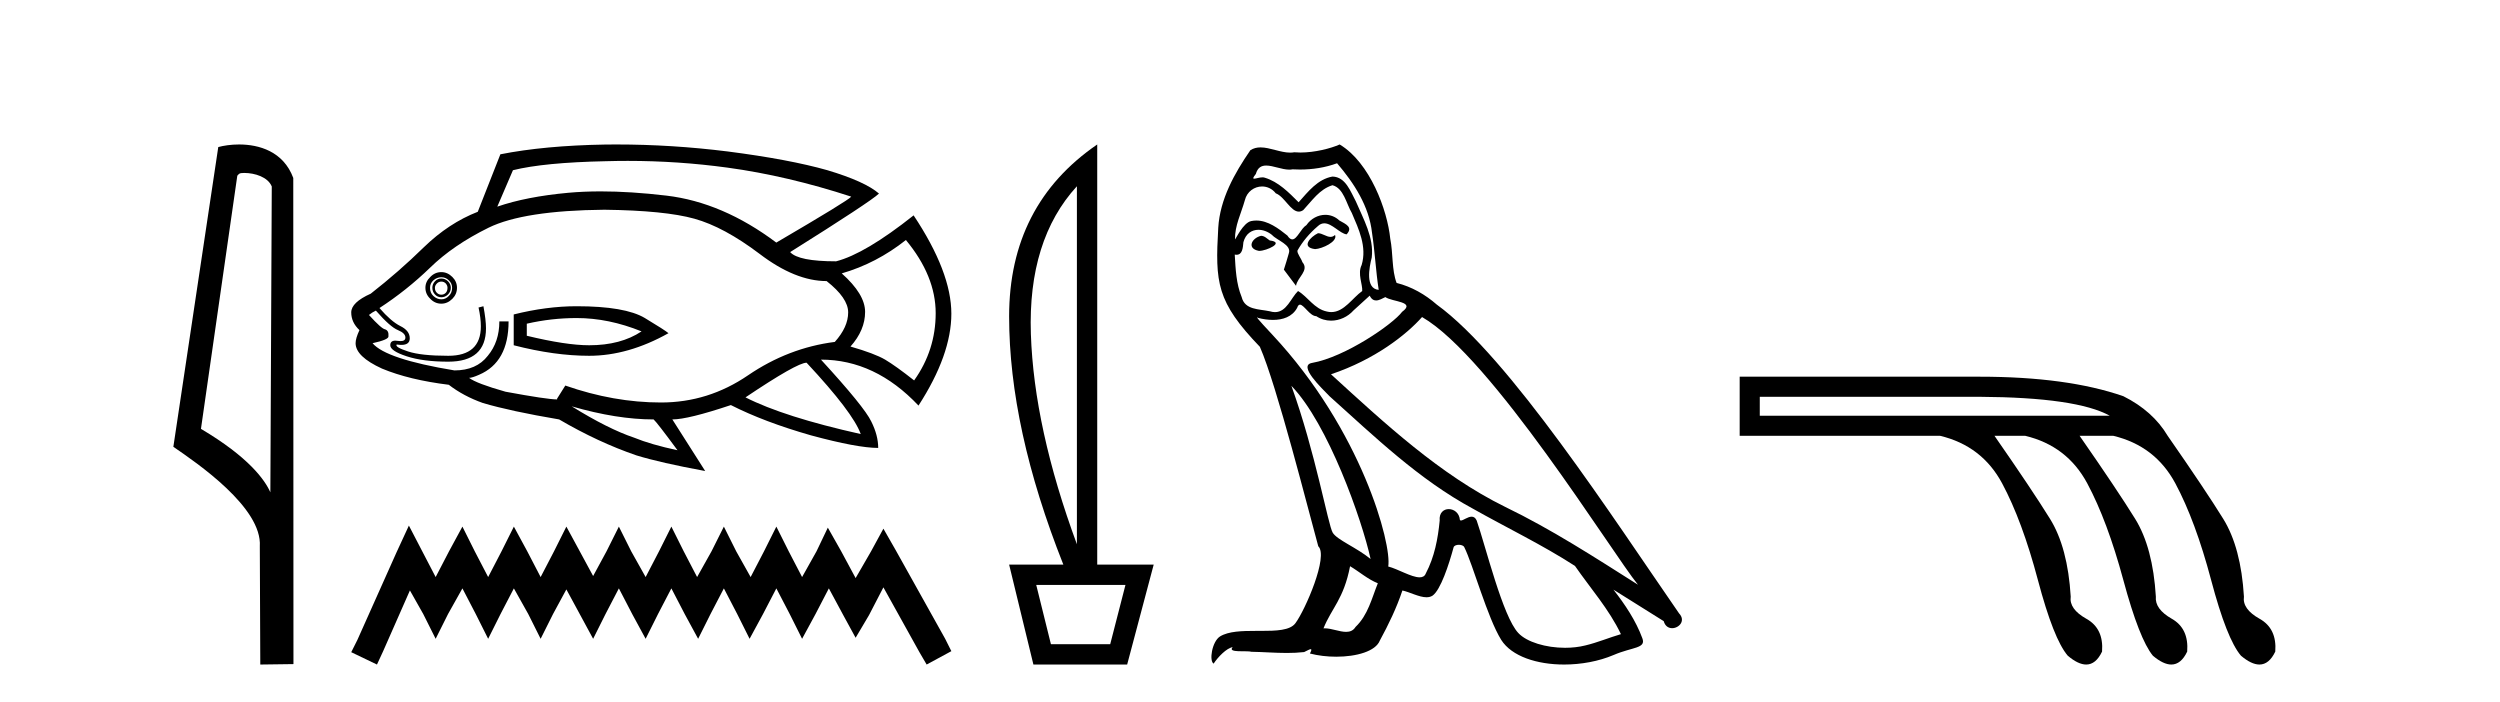<?xml version='1.0' encoding='UTF-8' standalone='yes'?><svg xmlns='http://www.w3.org/2000/svg' xmlns:xlink='http://www.w3.org/1999/xlink' width='146.0' height='41.0' ><path d='M 14.259 10.1 C 14.884 10.1 15.648 10.34 15.871 10.89 L 15.789 28.751 L 15.789 28.751 C 15.473 28.034 14.531 26.699 11.736 25.046 L 13.858 10.263 C 13.958 10.157 13.955 10.1 14.259 10.1 ZM 15.789 28.751 L 15.789 28.751 C 15.789 28.751 15.789 28.751 15.789 28.751 L 15.789 28.751 L 15.789 28.751 ZM 13.962 8.437 C 13.484 8.437 13.053 8.505 12.747 8.588 L 10.124 26.094 C 11.512 27.044 15.325 29.648 15.173 31.91 L 15.201 38.809 L 17.138 38.783 L 17.127 10.393 C 16.551 8.837 15.12 8.437 13.962 8.437 Z' style='fill:#000000;stroke:none' /><path d='M 36.661 9.396 Q 39.609 9.396 42.488 9.79 Q 45.995 10.27 49.713 11.484 Q 49.563 11.694 45.336 14.167 Q 42.203 11.814 38.92 11.424 Q 36.829 11.177 35.081 11.177 Q 34.073 11.177 33.179 11.259 Q 30.736 11.484 29.042 12.068 L 29.956 9.94 Q 31.77 9.49 35.367 9.415 Q 36.016 9.396 36.661 9.396 ZM 25.774 16.445 Q 25.924 16.445 26.029 16.55 Q 26.134 16.67 26.134 16.805 Q 26.134 17 26.029 17.105 Q 25.924 17.21 25.774 17.21 Q 25.624 17.21 25.519 17.105 Q 25.399 17 25.399 16.805 Q 25.399 16.67 25.519 16.55 Q 25.624 16.445 25.774 16.445 ZM 25.774 16.266 Q 25.549 16.266 25.399 16.43 Q 25.249 16.595 25.249 16.805 Q 25.249 17.03 25.399 17.195 Q 25.549 17.36 25.774 17.36 Q 25.999 17.36 26.164 17.195 Q 26.328 17.03 26.328 16.805 Q 26.328 16.595 26.164 16.43 Q 25.999 16.266 25.774 16.266 ZM 25.774 16.191 Q 26.029 16.191 26.209 16.371 Q 26.403 16.55 26.403 16.805 Q 26.403 17.105 26.209 17.285 Q 26.029 17.48 25.774 17.48 Q 25.519 17.48 25.309 17.285 Q 25.114 17.105 25.114 16.805 Q 25.114 16.55 25.309 16.371 Q 25.519 16.191 25.774 16.191 ZM 25.774 15.891 Q 25.399 15.891 25.129 16.176 Q 24.844 16.445 24.844 16.805 Q 24.844 17.18 25.129 17.45 Q 25.399 17.735 25.774 17.735 Q 26.134 17.735 26.418 17.45 Q 26.688 17.18 26.688 16.805 Q 26.688 16.445 26.418 16.176 Q 26.134 15.891 25.774 15.891 ZM 33.674 18.574 Q 35.547 18.574 37.466 19.353 Q 36.252 20.163 34.408 20.163 Q 33.059 20.163 30.765 19.608 L 30.765 18.904 Q 32.205 18.574 33.674 18.574 ZM 33.674 17.884 Q 31.92 17.884 30.001 18.364 L 30.001 20.163 Q 32.384 20.778 34.408 20.778 Q 36.686 20.778 39.04 19.458 Q 38.83 19.279 37.661 18.574 Q 36.507 17.884 33.674 17.884 ZM 52.905 14.017 Q 54.644 16.116 54.644 18.289 Q 54.644 20.448 53.385 22.217 Q 52.321 21.377 51.691 21.002 Q 51.077 20.643 49.668 20.238 Q 50.522 19.279 50.522 18.214 Q 50.522 17.18 49.158 15.966 Q 51.182 15.381 52.905 14.017 ZM 35.292 12.248 Q 38.83 12.293 40.554 12.773 Q 42.278 13.253 44.361 14.827 Q 46.445 16.415 48.274 16.415 Q 49.533 17.405 49.533 18.244 Q 49.533 19.099 48.753 19.968 Q 46.04 20.313 43.687 21.917 Q 41.363 23.506 38.605 23.506 Q 35.847 23.506 33.014 22.516 L 32.534 23.281 L 32.534 23.326 Q 31.95 23.326 29.521 22.876 Q 27.827 22.396 27.393 22.067 Q 27.573 22.067 27.977 21.887 Q 29.701 21.152 29.701 18.769 L 29.162 18.769 Q 29.162 19.968 28.487 20.778 Q 27.827 21.632 26.538 21.632 Q 22.536 20.972 21.757 20.043 Q 22.716 19.833 22.686 19.638 Q 22.716 19.309 22.491 19.234 Q 22.281 19.204 21.547 18.394 Q 21.727 18.244 21.951 18.139 Q 22.791 19.099 23.241 19.279 Q 23.675 19.458 23.675 19.713 Q 23.675 19.92 23.39 19.92 Q 23.323 19.92 23.241 19.908 Q 23.157 19.894 23.089 19.894 Q 22.791 19.894 22.791 20.163 Q 22.791 20.493 23.75 20.808 Q 24.71 21.122 26.179 21.122 Q 28.382 21.122 28.382 19.174 Q 28.382 18.694 28.232 17.884 L 27.947 17.959 Q 28.082 18.574 28.082 19.054 Q 28.082 20.778 26.179 20.778 Q 24.59 20.778 23.825 20.523 Q 23.046 20.268 23.166 20.118 L 23.166 20.118 Q 23.319 20.142 23.441 20.142 Q 23.93 20.142 23.93 19.758 Q 23.93 19.309 23.375 19.039 Q 22.836 18.769 22.161 17.989 Q 23.75 16.955 25.114 15.636 Q 26.463 14.317 28.532 13.298 Q 30.586 12.293 35.292 12.248 ZM 47.104 21.182 Q 49.818 24.09 50.267 25.349 Q 45.77 24.345 43.537 23.206 Q 46.55 21.182 47.104 21.182 ZM 33.389 23.731 Q 36.027 24.495 38.17 24.495 Q 38.35 24.645 39.565 26.294 Q 38.021 25.964 37.031 25.559 Q 35.517 25.05 33.389 23.731 ZM 35.999 8.437 Q 35.675 8.437 35.352 8.441 Q 31.8 8.501 29.222 9.011 L 27.902 12.368 Q 26.209 13.028 24.755 14.437 Q 23.301 15.861 21.652 17.15 Q 20.512 17.66 20.512 18.244 Q 20.512 18.829 20.992 19.279 Q 20.767 19.758 20.767 20.043 Q 20.767 20.823 22.311 21.527 Q 23.9 22.187 26.209 22.471 Q 27.063 23.131 28.202 23.536 Q 29.821 24.015 32.654 24.495 Q 34.933 25.829 37.166 26.594 Q 38.575 27.028 41.183 27.508 L 39.265 24.495 Q 40.179 24.495 42.682 23.656 Q 44.631 24.645 47.359 25.424 Q 50.072 26.159 51.287 26.159 Q 51.287 25.424 50.882 24.615 Q 50.477 23.761 47.944 21.002 Q 51.107 21.002 53.64 23.686 Q 55.559 20.718 55.559 18.319 Q 55.559 15.891 53.355 12.578 Q 50.522 14.827 48.828 15.261 Q 46.625 15.261 46.145 14.722 Q 50.852 11.769 51.332 11.304 Q 50.522 10.599 48.319 9.94 Q 46.1 9.31 42.503 8.846 Q 39.232 8.437 35.999 8.437 Z' style='fill:#000000;stroke:none' /><path d='M 23.879 30.694 L 23.157 32.257 L 20.873 37.367 L 20.512 38.088 L 22.015 38.809 L 22.376 38.028 L 23.939 34.481 L 24.72 35.864 L 25.442 37.306 L 26.163 35.864 L 27.005 34.361 L 27.786 35.864 L 28.508 37.306 L 29.229 35.864 L 30.01 34.361 L 30.852 35.864 L 31.573 37.306 L 32.295 35.864 L 33.076 34.421 L 33.858 35.864 L 34.639 37.306 L 35.36 35.864 L 36.142 34.361 L 36.923 35.864 L 37.705 37.306 L 38.426 35.864 L 39.208 34.361 L 39.989 35.864 L 40.771 37.306 L 41.492 35.864 L 42.274 34.361 L 43.055 35.864 L 43.776 37.306 L 44.558 35.864 L 45.339 34.361 L 46.121 35.864 L 46.842 37.306 L 47.624 35.864 L 48.405 34.361 L 49.247 35.924 L 49.968 37.246 L 50.75 35.924 L 51.591 34.301 L 53.695 38.088 L 54.116 38.809 L 55.559 38.028 L 55.198 37.306 L 52.313 32.137 L 51.591 30.874 L 50.87 32.197 L 49.968 33.76 L 49.127 32.197 L 48.345 30.814 L 47.684 32.197 L 46.842 33.7 L 46.061 32.197 L 45.339 30.754 L 44.618 32.197 L 43.837 33.7 L 42.995 32.197 L 42.274 30.754 L 41.552 32.197 L 40.711 33.7 L 39.929 32.197 L 39.208 30.754 L 38.486 32.197 L 37.705 33.7 L 36.863 32.197 L 36.142 30.754 L 35.421 32.197 L 34.639 33.64 L 33.858 32.197 L 33.076 30.754 L 32.355 32.197 L 31.573 33.7 L 30.792 32.197 L 30.01 30.754 L 29.289 32.197 L 28.508 33.7 L 27.726 32.197 L 27.005 30.754 L 26.223 32.197 L 25.442 33.7 L 24.66 32.197 L 23.879 30.694 Z' style='fill:#000000;stroke:none' /><path d='M 62.891 10.877 L 62.891 31.785 Q 60.384 24.992 60.203 19.501 Q 60.022 14.01 62.891 10.877 ZM 65.727 34.159 L 64.836 37.622 L 61.374 37.622 L 60.516 34.159 ZM 64.078 8.437 Q 58.933 11.965 58.933 18.479 Q 58.933 24.992 62.099 32.972 L 58.933 32.972 L 60.351 38.809 L 65.826 38.809 L 67.376 32.972 L 64.078 32.972 L 64.078 8.437 Z' style='fill:#000000;stroke:none' /><path d='M 76.971 13.619 C 76.515 13.839 75.958 14.447 76.802 14.548 C 77.207 14.531 78.135 14.109 77.967 13.721 L 77.967 13.721 C 77.879 13.804 77.79 13.834 77.701 13.834 C 77.462 13.834 77.216 13.619 76.971 13.619 ZM 73.645 13.771 C 73.088 13.906 72.801 14.514 73.51 14.649 C 73.521 14.65 73.534 14.651 73.547 14.651 C 73.955 14.651 75.067 14.156 74.151 14.042 C 73.999 13.94 73.847 13.771 73.645 13.771 ZM 78.085 9.534 C 79.081 10.699 79.959 12.049 80.127 13.603 C 80.296 14.717 80.347 15.831 80.516 16.928 C 79.722 16.861 79.959 15.628 80.11 15.038 C 80.246 13.873 79.621 12.792 79.182 11.762 C 78.878 11.205 78.591 10.328 77.815 10.311 C 76.954 10.463 76.397 11.189 75.839 11.813 C 75.265 11.239 74.658 10.615 73.864 10.378 C 73.823 10.363 73.776 10.357 73.727 10.357 C 73.549 10.357 73.341 10.435 73.245 10.435 C 73.163 10.435 73.164 10.377 73.341 10.159 C 73.448 9.78 73.671 9.668 73.946 9.668 C 74.348 9.668 74.862 9.907 75.295 9.907 C 75.36 9.907 75.424 9.901 75.485 9.889 C 75.627 9.897 75.77 9.901 75.913 9.901 C 76.651 9.901 77.392 9.789 78.085 9.534 ZM 77.815 10.817 C 78.473 10.986 78.625 11.898 78.946 12.438 C 79.351 13.383 79.84 14.413 79.52 15.476 C 79.266 15.983 79.587 16.624 79.553 16.996 C 78.99 17.391 78.496 18.226 77.749 18.226 C 77.667 18.226 77.582 18.216 77.494 18.194 C 76.751 18.042 76.38 17.333 75.806 16.996 C 75.39 17.397 75.144 18.228 74.46 18.228 C 74.366 18.228 74.263 18.212 74.151 18.178 C 73.527 18.042 72.699 18.11 72.514 17.35 C 72.193 16.574 72.159 15.713 72.109 14.869 L 72.109 14.869 C 72.146 14.876 72.18 14.879 72.212 14.879 C 72.553 14.879 72.584 14.483 72.615 14.143 C 72.746 13.649 73.1 13.42 73.494 13.42 C 73.759 13.42 74.042 13.524 74.286 13.721 C 74.573 14.042 75.451 14.295 75.265 14.801 C 75.181 15.105 75.08 15.426 74.978 15.747 L 75.688 16.692 C 75.755 16.202 76.481 15.797 76.059 15.308 C 75.991 15.088 75.738 14.801 75.772 14.632 C 76.076 14.092 76.481 13.619 76.954 13.214 C 77.081 13.09 77.211 13.042 77.341 13.042 C 77.793 13.042 78.248 13.635 78.642 13.687 C 79.03 13.265 78.608 13.096 78.22 12.877 C 77.979 12.65 77.688 12.546 77.399 12.546 C 76.976 12.546 76.556 12.766 76.295 13.147 C 75.974 13.339 75.751 13.98 75.47 13.98 C 75.381 13.98 75.286 13.917 75.181 13.755 C 74.666 13.342 74.048 12.879 73.372 12.879 C 73.273 12.879 73.172 12.889 73.071 12.91 C 72.593 13.009 72.164 13.976 72.127 13.976 C 72.127 13.976 72.126 13.975 72.125 13.974 C 72.109 13.181 72.48 12.472 72.699 11.695 C 72.822 11.185 73.259 10.89 73.705 10.89 C 73.997 10.89 74.292 11.016 74.506 11.29 C 75.008 11.476 75.377 12.359 75.849 12.359 C 75.932 12.359 76.019 12.332 76.11 12.269 C 76.633 11.712 77.055 11.053 77.815 10.817 ZM 75.417 22.533 C 77.561 24.744 79.537 30.349 80.043 32.645 C 79.216 31.97 78.085 31.531 77.831 31.109 C 77.561 30.67 76.819 26.399 75.417 22.533 ZM 83.048 18.515 C 87.099 20.845 94.156 32.307 95.658 34.148 C 93.126 32.544 90.628 30.923 87.91 29.606 C 84.095 27.733 80.836 24.694 77.73 21.858 C 80.296 20.997 82.136 19.545 83.048 18.515 ZM 78.844 33.067 C 79.385 33.388 79.874 33.827 80.465 34.063 C 80.11 34.941 79.891 35.92 79.165 36.612 C 79.029 36.832 78.834 36.901 78.612 36.901 C 78.228 36.901 77.762 36.694 77.371 36.694 C 77.344 36.694 77.318 36.695 77.291 36.697 C 77.764 35.515 78.473 34.992 78.844 33.067 ZM 79.992 17.266 C 80.094 17.478 80.225 17.547 80.364 17.547 C 80.545 17.547 80.741 17.427 80.904 17.35 C 81.309 17.637 82.71 17.604 81.883 18.211 C 81.36 18.92 78.563 20.854 76.62 21.195 C 75.781 21.342 77.19 22.668 77.646 23.141 C 80.279 25.504 82.862 28.003 86.019 29.708 C 87.994 30.822 90.071 31.818 91.978 33.05 C 92.89 34.367 93.97 35.582 94.662 37.034 C 93.97 37.237 93.295 37.524 92.586 37.693 C 92.212 37.787 91.807 37.831 91.4 37.831 C 90.285 37.831 89.164 37.499 88.669 36.967 C 87.758 36.005 86.762 31.902 86.239 30.4 C 86.164 30.231 86.059 30.174 85.944 30.174 C 85.716 30.174 85.452 30.397 85.321 30.397 C 85.294 30.397 85.273 30.388 85.259 30.366 C 85.225 29.95 84.906 29.731 84.607 29.731 C 84.311 29.731 84.036 29.946 84.078 30.4 C 83.976 31.463 83.774 32.527 83.267 33.489 C 83.205 33.653 83.076 33.716 82.905 33.716 C 82.425 33.716 81.621 33.221 81.073 33.084 C 81.292 31.784 79.52 25.133 74.32 19.562 C 74.138 19.365 73.346 18.53 73.415 18.53 C 73.423 18.53 73.443 18.541 73.476 18.566 C 73.742 18.635 74.042 18.683 74.339 18.683 C 74.908 18.683 75.467 18.508 75.755 17.975 C 75.799 17.843 75.854 17.792 75.918 17.792 C 76.15 17.792 76.499 18.464 76.869 18.464 C 77.138 18.643 77.438 18.726 77.736 18.726 C 78.226 18.726 78.711 18.504 79.047 18.127 C 79.368 17.84 79.672 17.553 79.992 17.266 ZM 78.237 8.437 C 77.706 8.673 76.777 8.908 75.943 8.908 C 75.822 8.908 75.702 8.903 75.586 8.893 C 75.507 8.907 75.427 8.913 75.346 8.913 C 74.777 8.913 74.166 8.608 73.616 8.608 C 73.406 8.608 73.206 8.652 73.02 8.774 C 72.092 10.125 71.248 11.627 71.146 13.299 C 70.961 16.506 71.045 17.62 73.577 20.254 C 74.573 22.516 76.43 29.893 76.987 31.902 C 77.595 32.476 76.228 35.616 75.654 36.393 C 75.341 36.823 74.518 36.844 73.634 36.844 C 73.538 36.844 73.441 36.844 73.344 36.844 C 72.549 36.844 71.744 36.861 71.248 37.169 C 70.775 37.473 70.606 38.604 70.876 38.756 C 71.129 38.368 71.636 37.845 71.99 37.794 L 71.99 37.794 C 71.653 38.148 72.835 37.98 73.088 38.064 C 73.771 38.075 74.461 38.133 75.154 38.133 C 75.489 38.133 75.825 38.119 76.16 38.081 C 76.312 38.014 76.475 37.911 76.546 37.911 C 76.601 37.911 76.601 37.973 76.498 38.165 C 76.976 38.29 77.513 38.352 78.038 38.352 C 79.218 38.352 80.338 38.037 80.583 37.406 C 81.09 36.477 81.562 35.498 81.9 34.485 C 82.331 34.577 82.873 34.88 83.307 34.88 C 83.434 34.88 83.552 34.854 83.656 34.789 C 84.128 34.468 84.618 32.966 84.888 31.97 C 84.914 31.866 85.054 31.816 85.197 31.816 C 85.333 31.816 85.471 31.862 85.513 31.953 C 86.019 32.966 86.863 36.072 87.673 37.372 C 88.285 38.335 89.767 38.809 91.344 38.809 C 92.336 38.809 93.367 38.622 94.24 38.25 C 95.338 37.777 96.148 37.878 95.912 37.271 C 95.54 36.258 94.899 35.295 94.224 34.435 L 94.224 34.435 C 95.203 35.042 96.182 35.667 97.161 36.275 C 97.242 36.569 97.445 36.686 97.652 36.686 C 98.051 36.686 98.467 36.252 98.056 35.819 C 94.224 30.282 88.129 20.845 83.909 17.789 C 83.234 17.198 82.44 16.743 81.562 16.523 C 81.275 15.78 81.36 14.784 81.191 13.94 C 81.022 12.269 80.009 9.5 78.237 8.437 Z' style='fill:#000000;stroke:none' /><path d='M 115.614 23.173 Q 121.276 23.207 123.209 24.278 L 102.771 24.278 L 102.771 23.173 ZM 101.597 21.999 L 101.597 25.451 L 113.301 25.451 Q 115.752 26.038 116.926 28.231 Q 118.099 30.423 119.014 33.875 Q 119.929 37.328 120.758 38.294 Q 121.366 38.809 121.834 38.809 Q 122.401 38.809 122.76 38.053 Q 122.864 36.706 121.845 36.137 Q 120.827 35.567 120.93 34.842 Q 120.758 31.976 119.722 30.302 Q 118.686 28.628 116.477 25.451 L 118.272 25.451 Q 120.723 26.038 121.897 28.231 Q 123.071 30.423 124.003 33.875 Q 124.935 37.328 125.729 38.294 Q 126.338 38.809 126.805 38.809 Q 127.372 38.809 127.732 38.053 Q 127.835 36.706 126.834 36.137 Q 125.833 35.567 125.902 34.842 Q 125.729 31.976 124.694 30.302 Q 123.658 28.628 121.448 25.451 L 123.416 25.451 Q 125.867 26.038 127.041 28.231 Q 128.215 30.423 129.13 33.875 Q 130.045 37.328 130.873 38.294 Q 131.482 38.809 131.95 38.809 Q 132.516 38.809 132.876 38.053 Q 132.979 36.706 131.961 36.137 Q 130.942 35.567 131.046 34.842 Q 130.873 31.976 129.838 30.302 Q 128.802 28.628 126.592 25.451 Q 125.729 24.001 124.003 23.138 Q 120.723 21.999 115.614 21.999 Z' style='fill:#000000;stroke:none' /></svg>